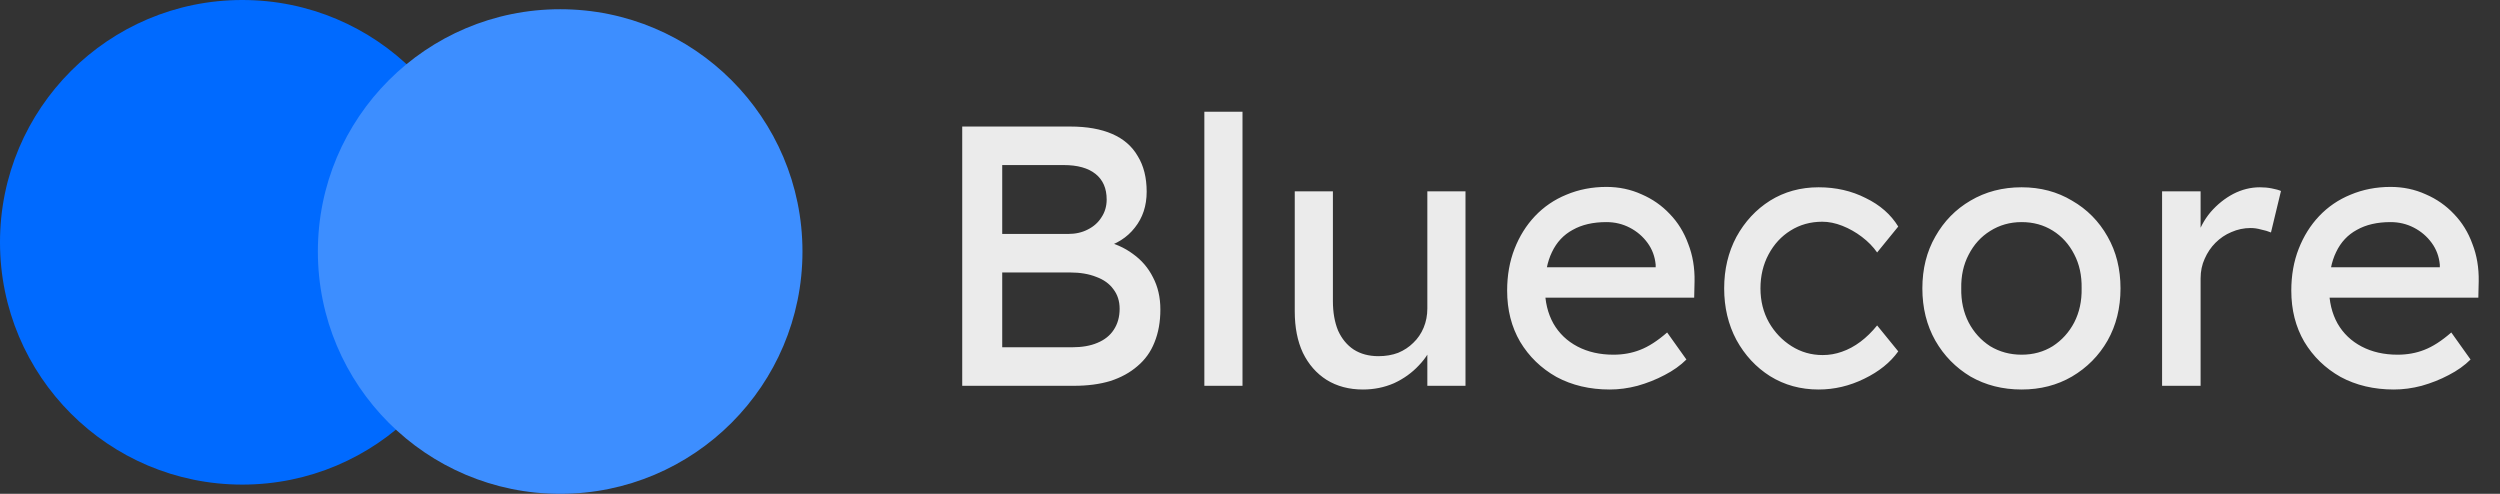 <svg width="162" height="32" viewBox="0 0 162 32" fill="none" xmlns="http://www.w3.org/2000/svg">
<rect x="0" y="0" width="162" height="32" fill="#333333" stroke="none"/>
<ellipse cx="15.701" cy="15.701" rx="15.701" ry="15.701" transform="matrix(-1 0 0 1 31.402 0)" fill="#006AFF"/>
<ellipse cx="15.701" cy="15.701" rx="15.701" ry="15.701" transform="matrix(-1 0 0 1 52 0.598)" fill="#3D8EFF"/>
<path d="M62.352 25V8.2H69.36C70.432 8.2 71.336 8.36 72.072 8.68C72.808 9 73.36 9.48 73.728 10.12C74.112 10.744 74.304 11.512 74.304 12.424C74.304 13.336 74.048 14.112 73.536 14.752C73.04 15.392 72.344 15.832 71.448 16.072V15.592C72.2 15.752 72.856 16.04 73.416 16.456C73.976 16.856 74.408 17.36 74.712 17.968C75.032 18.576 75.192 19.272 75.192 20.056C75.192 20.856 75.064 21.568 74.808 22.192C74.568 22.8 74.2 23.312 73.704 23.728C73.224 24.144 72.64 24.464 71.952 24.688C71.264 24.896 70.48 25 69.6 25H62.352ZM64.944 22.504H69.456C70.112 22.504 70.664 22.408 71.112 22.216C71.576 22.024 71.928 21.744 72.168 21.376C72.424 20.992 72.552 20.536 72.552 20.008C72.552 19.512 72.416 19.088 72.144 18.736C71.888 18.384 71.52 18.12 71.04 17.944C70.56 17.752 69.992 17.656 69.336 17.656H64.944V22.504ZM64.944 15.16H69.216C69.696 15.16 70.12 15.064 70.488 14.872C70.872 14.68 71.168 14.416 71.376 14.08C71.6 13.744 71.712 13.36 71.712 12.928C71.712 12.208 71.472 11.656 70.992 11.272C70.512 10.888 69.824 10.696 68.928 10.696H64.944V15.16ZM78.042 25V7.24H80.514V25H78.042ZM88.316 25.24C87.42 25.24 86.636 25.032 85.964 24.616C85.308 24.2 84.796 23.616 84.428 22.864C84.076 22.112 83.9 21.216 83.9 20.176V12.4H86.372V19.504C86.372 20.24 86.484 20.88 86.708 21.424C86.948 21.952 87.284 22.36 87.716 22.648C88.164 22.936 88.7 23.08 89.324 23.08C89.788 23.08 90.212 23.008 90.596 22.864C90.98 22.704 91.308 22.488 91.58 22.216C91.868 21.944 92.092 21.616 92.252 21.232C92.412 20.848 92.492 20.432 92.492 19.984V12.4H94.964V25H92.492V22.36L92.924 22.072C92.732 22.664 92.404 23.2 91.94 23.68C91.492 24.16 90.956 24.544 90.332 24.832C89.708 25.104 89.036 25.24 88.316 25.24ZM104.311 25.24C103.015 25.24 101.863 24.968 100.855 24.424C99.863 23.864 99.079 23.104 98.503 22.144C97.943 21.184 97.663 20.08 97.663 18.832C97.663 17.84 97.823 16.936 98.143 16.12C98.463 15.304 98.903 14.6 99.463 14.008C100.039 13.4 100.719 12.936 101.503 12.616C102.303 12.28 103.167 12.112 104.095 12.112C104.911 12.112 105.671 12.272 106.375 12.592C107.079 12.896 107.687 13.32 108.199 13.864C108.727 14.408 109.127 15.056 109.399 15.808C109.687 16.544 109.823 17.352 109.807 18.232L109.783 19.288H99.487L98.935 17.32H107.647L107.287 17.728V17.152C107.239 16.624 107.063 16.152 106.759 15.736C106.455 15.32 106.071 14.992 105.607 14.752C105.143 14.512 104.639 14.392 104.095 14.392C103.231 14.392 102.503 14.56 101.911 14.896C101.319 15.216 100.871 15.696 100.567 16.336C100.263 16.96 100.111 17.736 100.111 18.664C100.111 19.544 100.295 20.312 100.663 20.968C101.031 21.608 101.551 22.104 102.223 22.456C102.895 22.808 103.671 22.984 104.551 22.984C105.175 22.984 105.751 22.88 106.279 22.672C106.823 22.464 107.407 22.088 108.031 21.544L109.279 23.296C108.895 23.68 108.423 24.016 107.863 24.304C107.319 24.592 106.735 24.824 106.111 25C105.503 25.16 104.903 25.24 104.311 25.24ZM117.846 25.24C116.678 25.24 115.63 24.952 114.702 24.376C113.79 23.8 113.062 23.016 112.518 22.024C111.99 21.032 111.726 19.92 111.726 18.688C111.726 17.456 111.99 16.344 112.518 15.352C113.062 14.36 113.79 13.576 114.702 13C115.63 12.424 116.678 12.136 117.846 12.136C118.966 12.136 119.982 12.368 120.894 12.832C121.822 13.28 122.526 13.896 123.006 14.68L121.638 16.36C121.382 15.992 121.054 15.656 120.654 15.352C120.254 15.048 119.83 14.808 119.382 14.632C118.934 14.456 118.502 14.368 118.086 14.368C117.318 14.368 116.63 14.56 116.022 14.944C115.43 15.312 114.958 15.824 114.606 16.48C114.254 17.136 114.078 17.872 114.078 18.688C114.078 19.504 114.262 20.24 114.63 20.896C114.998 21.536 115.486 22.048 116.094 22.432C116.702 22.816 117.374 23.008 118.11 23.008C118.542 23.008 118.958 22.936 119.358 22.792C119.774 22.648 120.174 22.432 120.558 22.144C120.942 21.856 121.302 21.504 121.638 21.088L123.006 22.768C122.494 23.488 121.758 24.08 120.798 24.544C119.854 25.008 118.87 25.24 117.846 25.24ZM131.001 25.24C129.769 25.24 128.665 24.96 127.689 24.4C126.729 23.824 125.969 23.048 125.409 22.072C124.849 21.08 124.569 19.952 124.569 18.688C124.569 17.424 124.849 16.304 125.409 15.328C125.969 14.336 126.729 13.56 127.689 13C128.665 12.424 129.769 12.136 131.001 12.136C132.217 12.136 133.305 12.424 134.265 13C135.241 13.56 136.009 14.336 136.569 15.328C137.129 16.304 137.409 17.424 137.409 18.688C137.409 19.952 137.129 21.08 136.569 22.072C136.009 23.048 135.241 23.824 134.265 24.4C133.305 24.96 132.217 25.24 131.001 25.24ZM131.001 22.984C131.753 22.984 132.425 22.8 133.017 22.432C133.609 22.048 134.073 21.536 134.409 20.896C134.745 20.24 134.905 19.504 134.889 18.688C134.905 17.856 134.745 17.12 134.409 16.48C134.073 15.824 133.609 15.312 133.017 14.944C132.425 14.576 131.753 14.392 131.001 14.392C130.249 14.392 129.569 14.584 128.961 14.968C128.369 15.336 127.905 15.848 127.569 16.504C127.233 17.144 127.073 17.872 127.089 18.688C127.073 19.504 127.233 20.24 127.569 20.896C127.905 21.536 128.369 22.048 128.961 22.432C129.569 22.8 130.249 22.984 131.001 22.984ZM140.103 25V12.4H142.599V16.36L142.359 15.4C142.535 14.792 142.831 14.24 143.247 13.744C143.679 13.248 144.167 12.856 144.711 12.568C145.271 12.28 145.847 12.136 146.439 12.136C146.711 12.136 146.967 12.16 147.207 12.208C147.463 12.256 147.663 12.312 147.807 12.376L147.159 15.064C146.967 14.984 146.751 14.92 146.511 14.872C146.287 14.808 146.063 14.776 145.839 14.776C145.407 14.776 144.991 14.864 144.591 15.04C144.207 15.2 143.863 15.432 143.559 15.736C143.271 16.024 143.039 16.368 142.863 16.768C142.687 17.152 142.599 17.576 142.599 18.04V25H140.103ZM155.124 25.24C153.828 25.24 152.676 24.968 151.668 24.424C150.676 23.864 149.892 23.104 149.316 22.144C148.756 21.184 148.476 20.08 148.476 18.832C148.476 17.84 148.636 16.936 148.956 16.12C149.276 15.304 149.716 14.6 150.276 14.008C150.852 13.4 151.532 12.936 152.316 12.616C153.116 12.28 153.98 12.112 154.908 12.112C155.724 12.112 156.484 12.272 157.188 12.592C157.892 12.896 158.5 13.32 159.012 13.864C159.54 14.408 159.94 15.056 160.212 15.808C160.5 16.544 160.636 17.352 160.62 18.232L160.596 19.288H150.3L149.748 17.32H158.46L158.1 17.728V17.152C158.052 16.624 157.876 16.152 157.572 15.736C157.268 15.32 156.884 14.992 156.42 14.752C155.956 14.512 155.452 14.392 154.908 14.392C154.044 14.392 153.316 14.56 152.724 14.896C152.132 15.216 151.684 15.696 151.38 16.336C151.076 16.96 150.924 17.736 150.924 18.664C150.924 19.544 151.108 20.312 151.476 20.968C151.844 21.608 152.364 22.104 153.036 22.456C153.708 22.808 154.484 22.984 155.364 22.984C155.988 22.984 156.564 22.88 157.092 22.672C157.636 22.464 158.22 22.088 158.844 21.544L160.092 23.296C159.708 23.68 159.236 24.016 158.676 24.304C158.132 24.592 157.548 24.824 156.924 25C156.316 25.16 155.716 25.24 155.124 25.24Z" fill="white" fill-opacity="0.9"/>
</svg>
